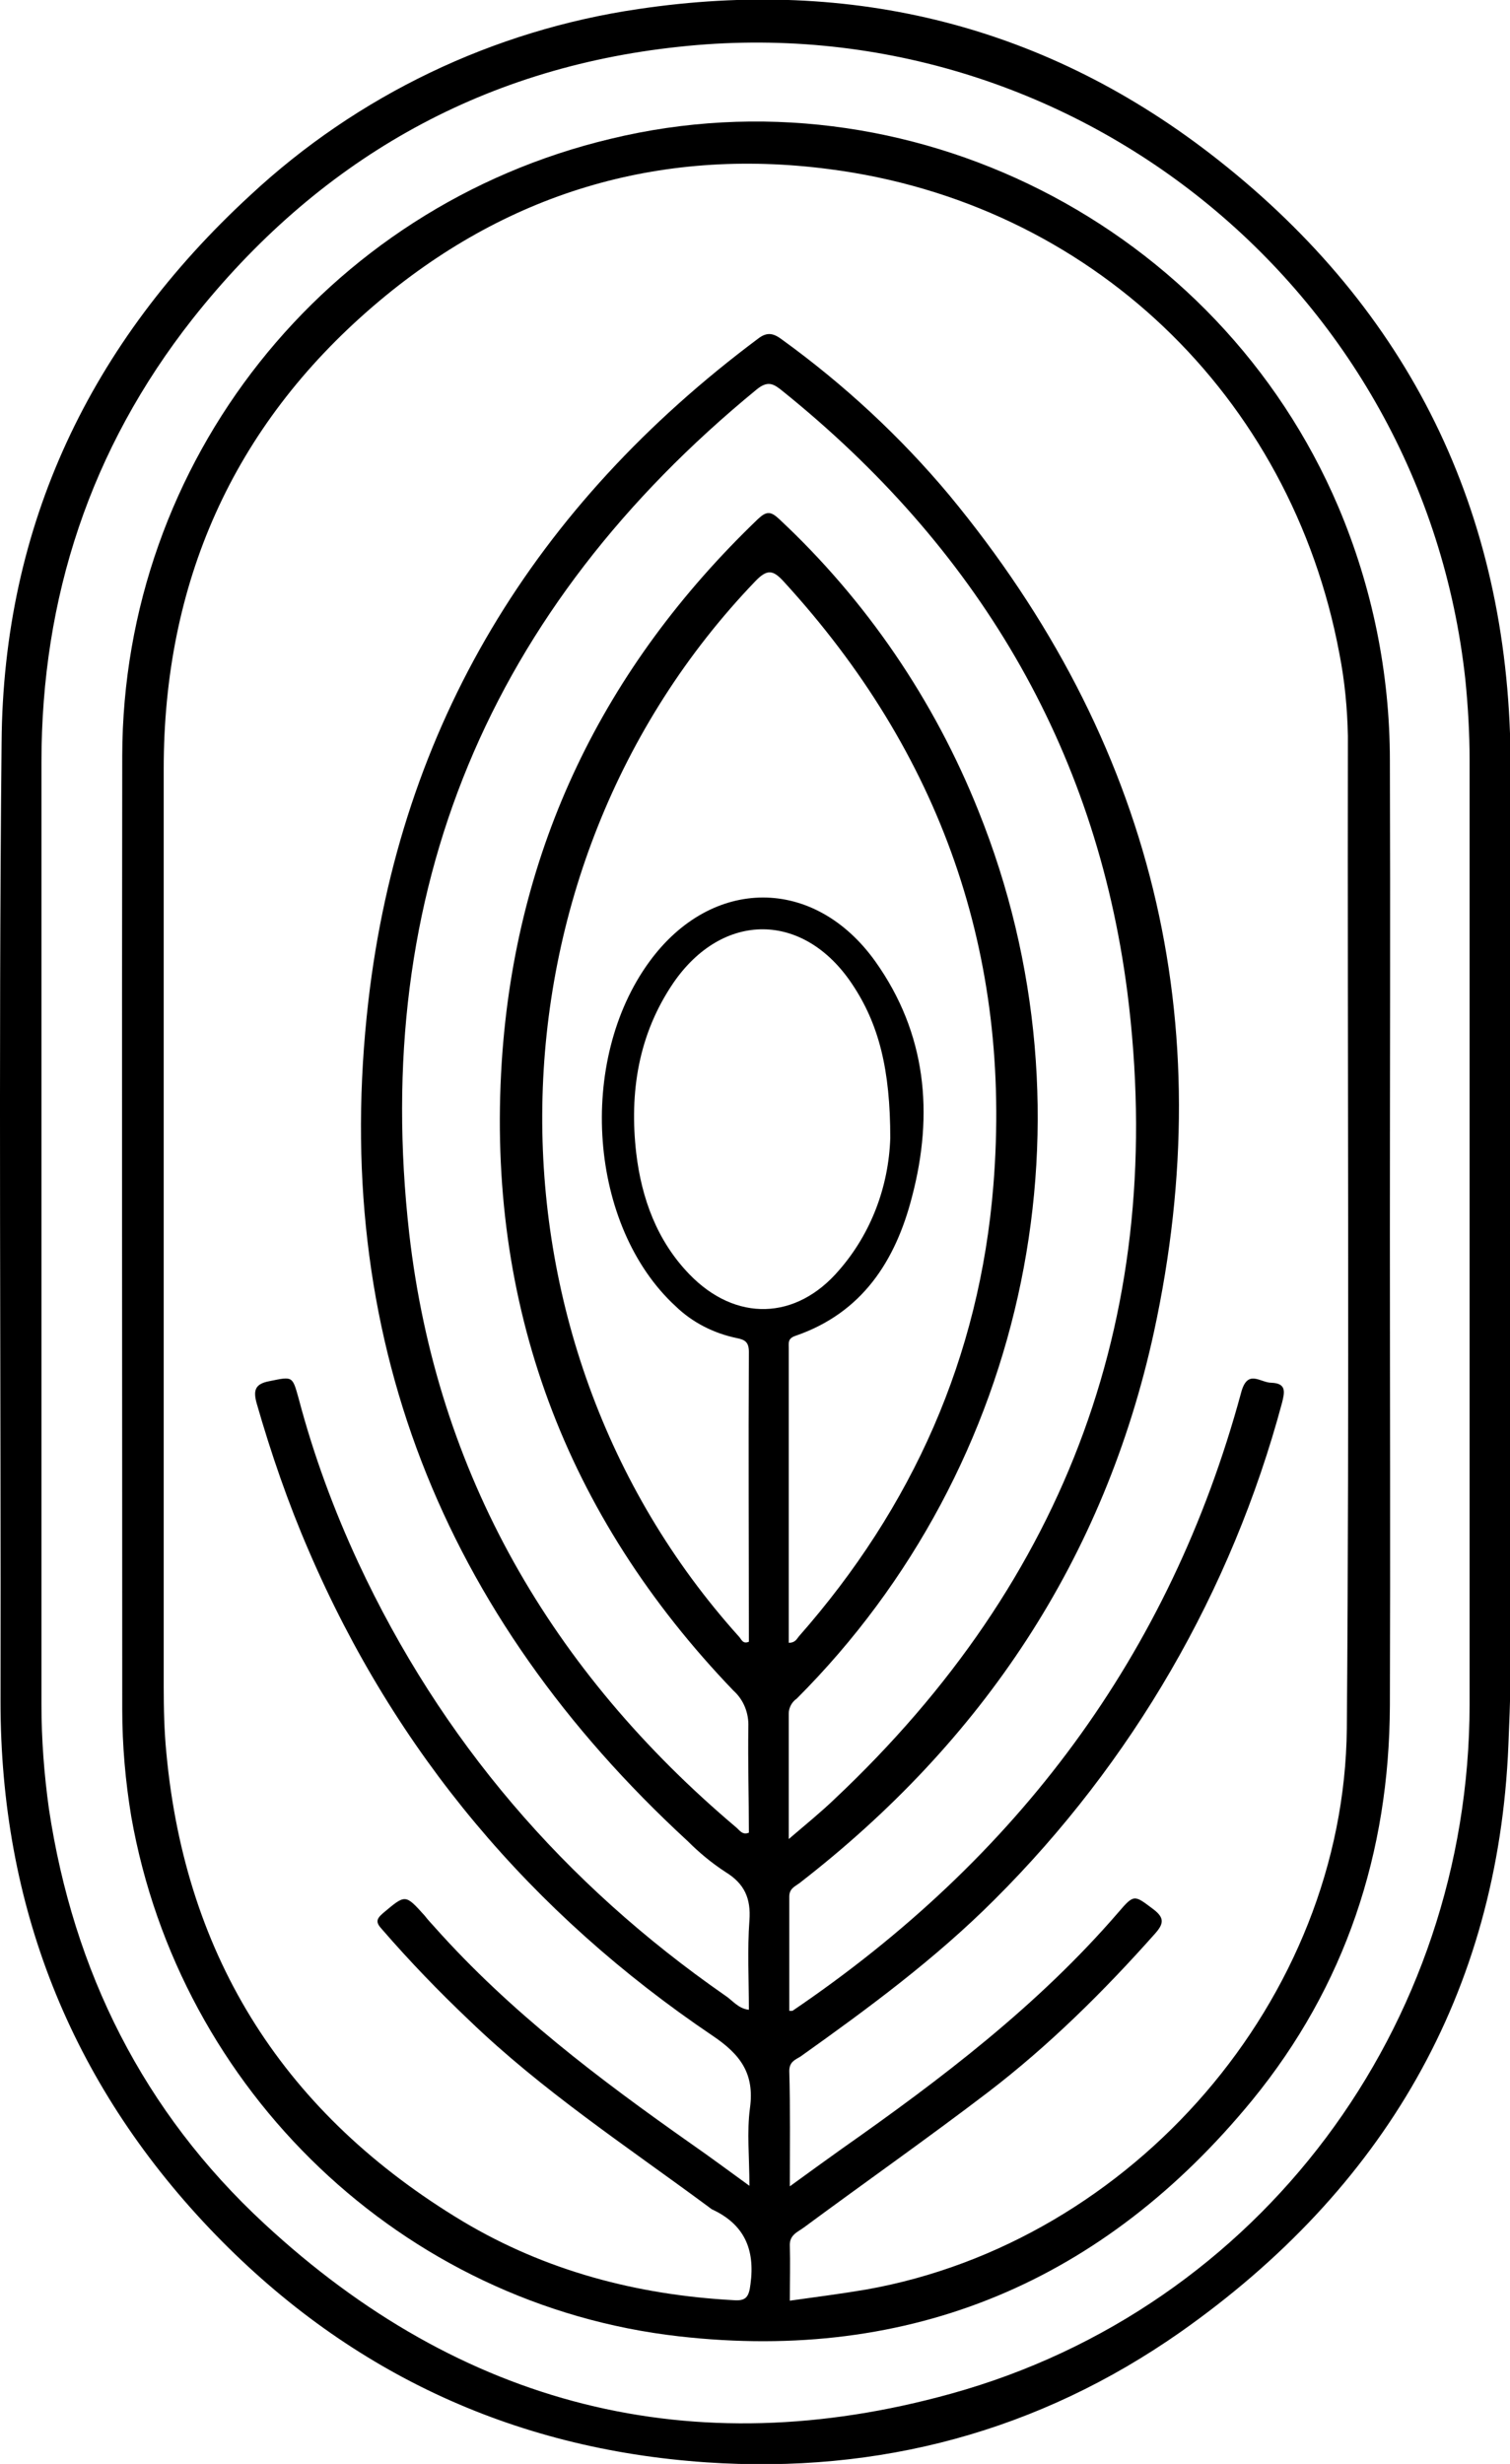 <?xml version="1.0" encoding="utf-8"?>
<!-- Generator: Adobe Illustrator 25.0.0, SVG Export Plug-In . SVG Version: 6.00 Build 0)  -->
<svg version="1.1" id="Layer_1" xmlns="http://www.w3.org/2000/svg" xmlns:xlink="http://www.w3.org/1999/xlink" x="0px" y="0px"
	 viewBox="0 0 284.1 463.3" style="enable-background:new 0 0 284.1 463.3;" xml:space="preserve">
<g>
	<path d="M284.2,142.2c-0.5-46.1-19-83.8-55.1-112.2c-32-25.2-68.7-34.3-109-28.3c-27.3,4-52.8,16.2-73,35
		C17,64.4,0.6,98.7,0.3,139.6C-0.3,199.7,0.2,259.8,0.1,320c0,38.2,13.1,71.4,39.3,99c25.4,26.7,56.7,41.5,93.5,44
		c32.5,2.2,62.5-5.8,89.2-24.5c38.1-26.8,59.8-63.6,61.7-110.4c1.4-32,0.3-64.2,0.3-96.2L284.2,142.2z M276.5,320.6
		c-0.1,60.4-39.4,113.4-97.6,129.5c-48.7,13.5-92.2,2.3-129.2-32c-22.7-21-35.9-47.4-40.5-78c-0.9-6.5-1.4-13-1.4-19.6
		c0-29.7,0-59.4,0-89.1c0-29.4,0-58.7,0-88.1c0-30.9,9.2-58.9,28.4-83.3c23.4-29.6,53.9-47.2,91.5-51.2c73.7-8,140,45.3,148,119
		c0.5,5,0.8,10.1,0.8,15.2C276.5,202.2,276.5,261.4,276.5,320.6z"/>
	<path d="M261.5,231.5c0-29.5,0.1-59,0-88.5c0-16.4-3.3-32.6-9.7-47.7c-22.6-53.1-81.1-82.7-136.9-69.2
		C61.1,38.9,23.1,86.8,23,142.1c-0.1,59.8,0,119.5,0,179.3c0,6.8,0.6,13.6,1.7,20.2c9.1,51.6,51,91.8,103,97.7
		c43.8,5,80-10.4,107.9-44.4c17.5-21.4,25.8-46.5,25.9-74.2C261.6,291,261.5,261.2,261.5,231.5z M129.7,239.6
		c-6.1-6.3-9-14.3-10-22.8c-1.3-11.4,0.4-22.3,7-32c9.3-13.5,24.5-13.4,33.6,0.2c5.1,7.6,7.2,16.2,7.2,29
		c-0.3,9.1-3.6,17.9-9.6,24.8C149.8,248.3,138.4,248.6,129.7,239.6L129.7,239.6z M140.9,344.6c-1.2,0.5-1.7-0.4-2.4-1
		c-34.7-29.3-56.3-66.4-61.5-111.6c-7.3-64.5,15.1-117.6,65.4-158.8c2.1-1.7,3.2-1,4.8,0.3c36.3,29.2,58.9,66.6,64.9,113
		c7.6,59.8-11.2,110.5-55.1,151.8c-2.5,2.4-5.2,4.6-8.6,7.5c0-8.5,0-16,0-23.6c0-1.1,0.6-2.2,1.5-2.8
		c43.8-43.8,57.3-109.5,34.2-166.9c-8.3-20.8-21.1-39.6-37.5-54.9c-1.6-1.5-2.4-1.5-4,0c-29.1,27.9-45.6,61.9-48.2,102.1
		c-2.9,45.6,11.9,85.2,43.6,118.2c1.9,1.7,2.9,4.2,2.8,6.8C140.7,331.3,140.9,338,140.9,344.6L140.9,344.6z M164.7,180.8
		c-11.5-16.1-30.8-16-42.5,0c-13.7,18.7-11.4,49.8,4.9,64.8c3.2,3.1,7.2,5.1,11.5,6c1.5,0.3,2.3,0.7,2.3,2.6
		c-0.1,18.2,0,36.3,0,54.5c-1.2,0.5-1.4-0.5-1.9-1c-50.5-56.1-49.1-144,3.1-198.4c2.3-2.4,3.4-2.1,5.4,0.1
		c29.5,32.2,42.9,70.1,39.4,113.5c-2.6,32.3-15.2,60.5-36.6,84.8c-0.4,0.5-0.7,1.2-1.9,1.2v-55.4c0-1-0.2-1.8,1.2-2.3
		c12.6-4.3,18.9-14.1,22-26.2C175.7,209.4,174.3,194.3,164.7,180.8z M253.4,325c-0.5,50.9-40.3,96.6-90.4,105.5
		c-4.7,0.8-9.4,1.4-14.4,2.1c0-3.8,0.1-7.1,0-10.3c-0.1-2.1,1.5-2.6,2.7-3.5c11.5-8.5,23.2-16.7,34.6-25.4
		c11.5-8.8,21.8-19,31.4-29.8c1.7-1.9,1.8-3-0.3-4.6c-3.6-2.7-3.6-2.9-6.6,0.6c-15.1,17.5-33.3,31.3-52.1,44.5
		c-3.1,2.2-6.1,4.4-9.7,7c0-7.6,0.1-14.6-0.1-21.7c0-1.7,1.1-2.1,2.1-2.7c12.8-9.1,25.4-18.4,36.5-29.5c25.9-25.8,44.6-58,54.1-93.4
		c0.5-2,0.9-3.7-2-3.8c-2.1,0-4.5-2.7-5.7,1.9c-13.4,49.4-42.2,87.6-84.4,116.2c-0.1,0-0.2,0-0.6,0c0-7.1,0-14.3,0-21.5
		c0-1.5,1.1-1.9,1.9-2.5c34.5-26.7,57.4-61,66.7-103.6c12.7-58.5-0.3-111.2-38.5-157.4c-9.2-11-19.8-20.8-31.4-29.2
		c-1.6-1.2-2.8-1.6-4.6-0.2c-41.9,31.3-67.3,72.6-73.3,124.6c-7.2,62.6,13.8,115.3,60.1,157.9c2.2,2.2,4.5,4.1,7.1,5.8
		c3.6,2.2,4.8,5,4.5,9.1c-0.4,5.5-0.1,11.1-0.1,16.8c-2-0.2-3.1-1.8-4.5-2.7c-30.2-21-53.4-47.9-69-81.4
		c-4.6-9.9-8.4-20.2-11.2-30.8c-1.2-4.3-1.1-4.2-5.5-3.3c-2.7,0.5-3.1,1.7-2.4,4.2c2.7,9.4,5.9,18.7,9.8,27.7
		c16.3,37.9,41.9,68.2,76,91.2c5.2,3.5,7.9,7.1,7,13.6c-0.6,4.5-0.1,9.2-0.1,14.6c-4-2.9-7.5-5.5-11.1-8
		c-17.2-12.1-33.9-24.7-48-40.5c-0.7-0.8-1.4-1.5-2-2.3c-3.7-4.1-3.6-4-7.8-0.5c-1.4,1.2-1.4,1.8-0.2,3.1c5.2,6,10.7,11.7,16.4,17.1
		c13.7,13.2,29.5,23.6,44.8,34.9c0.3,0.2,0.5,0.4,0.8,0.6c6.1,2.8,8.2,7.5,7.3,14.1c-0.3,2.5-0.9,3.2-3.3,3
		c-18.1-1-35.2-5.5-50.8-14.8c-33.3-20-52.2-49.3-55.8-88.1c-0.4-4.1-0.5-8.3-0.5-12.5c0-57.5,0-115,0-172.5
		c0-34.9,12.9-64.3,39.5-87.1c24.6-21.1,53.5-29.9,85.7-25.7c49,6.3,86.9,42.5,96,91.1c1,5.1,1.5,10.3,1.6,15.5
		C253.5,200.5,253.9,262.8,253.4,325z"/>
</g>
</svg>
